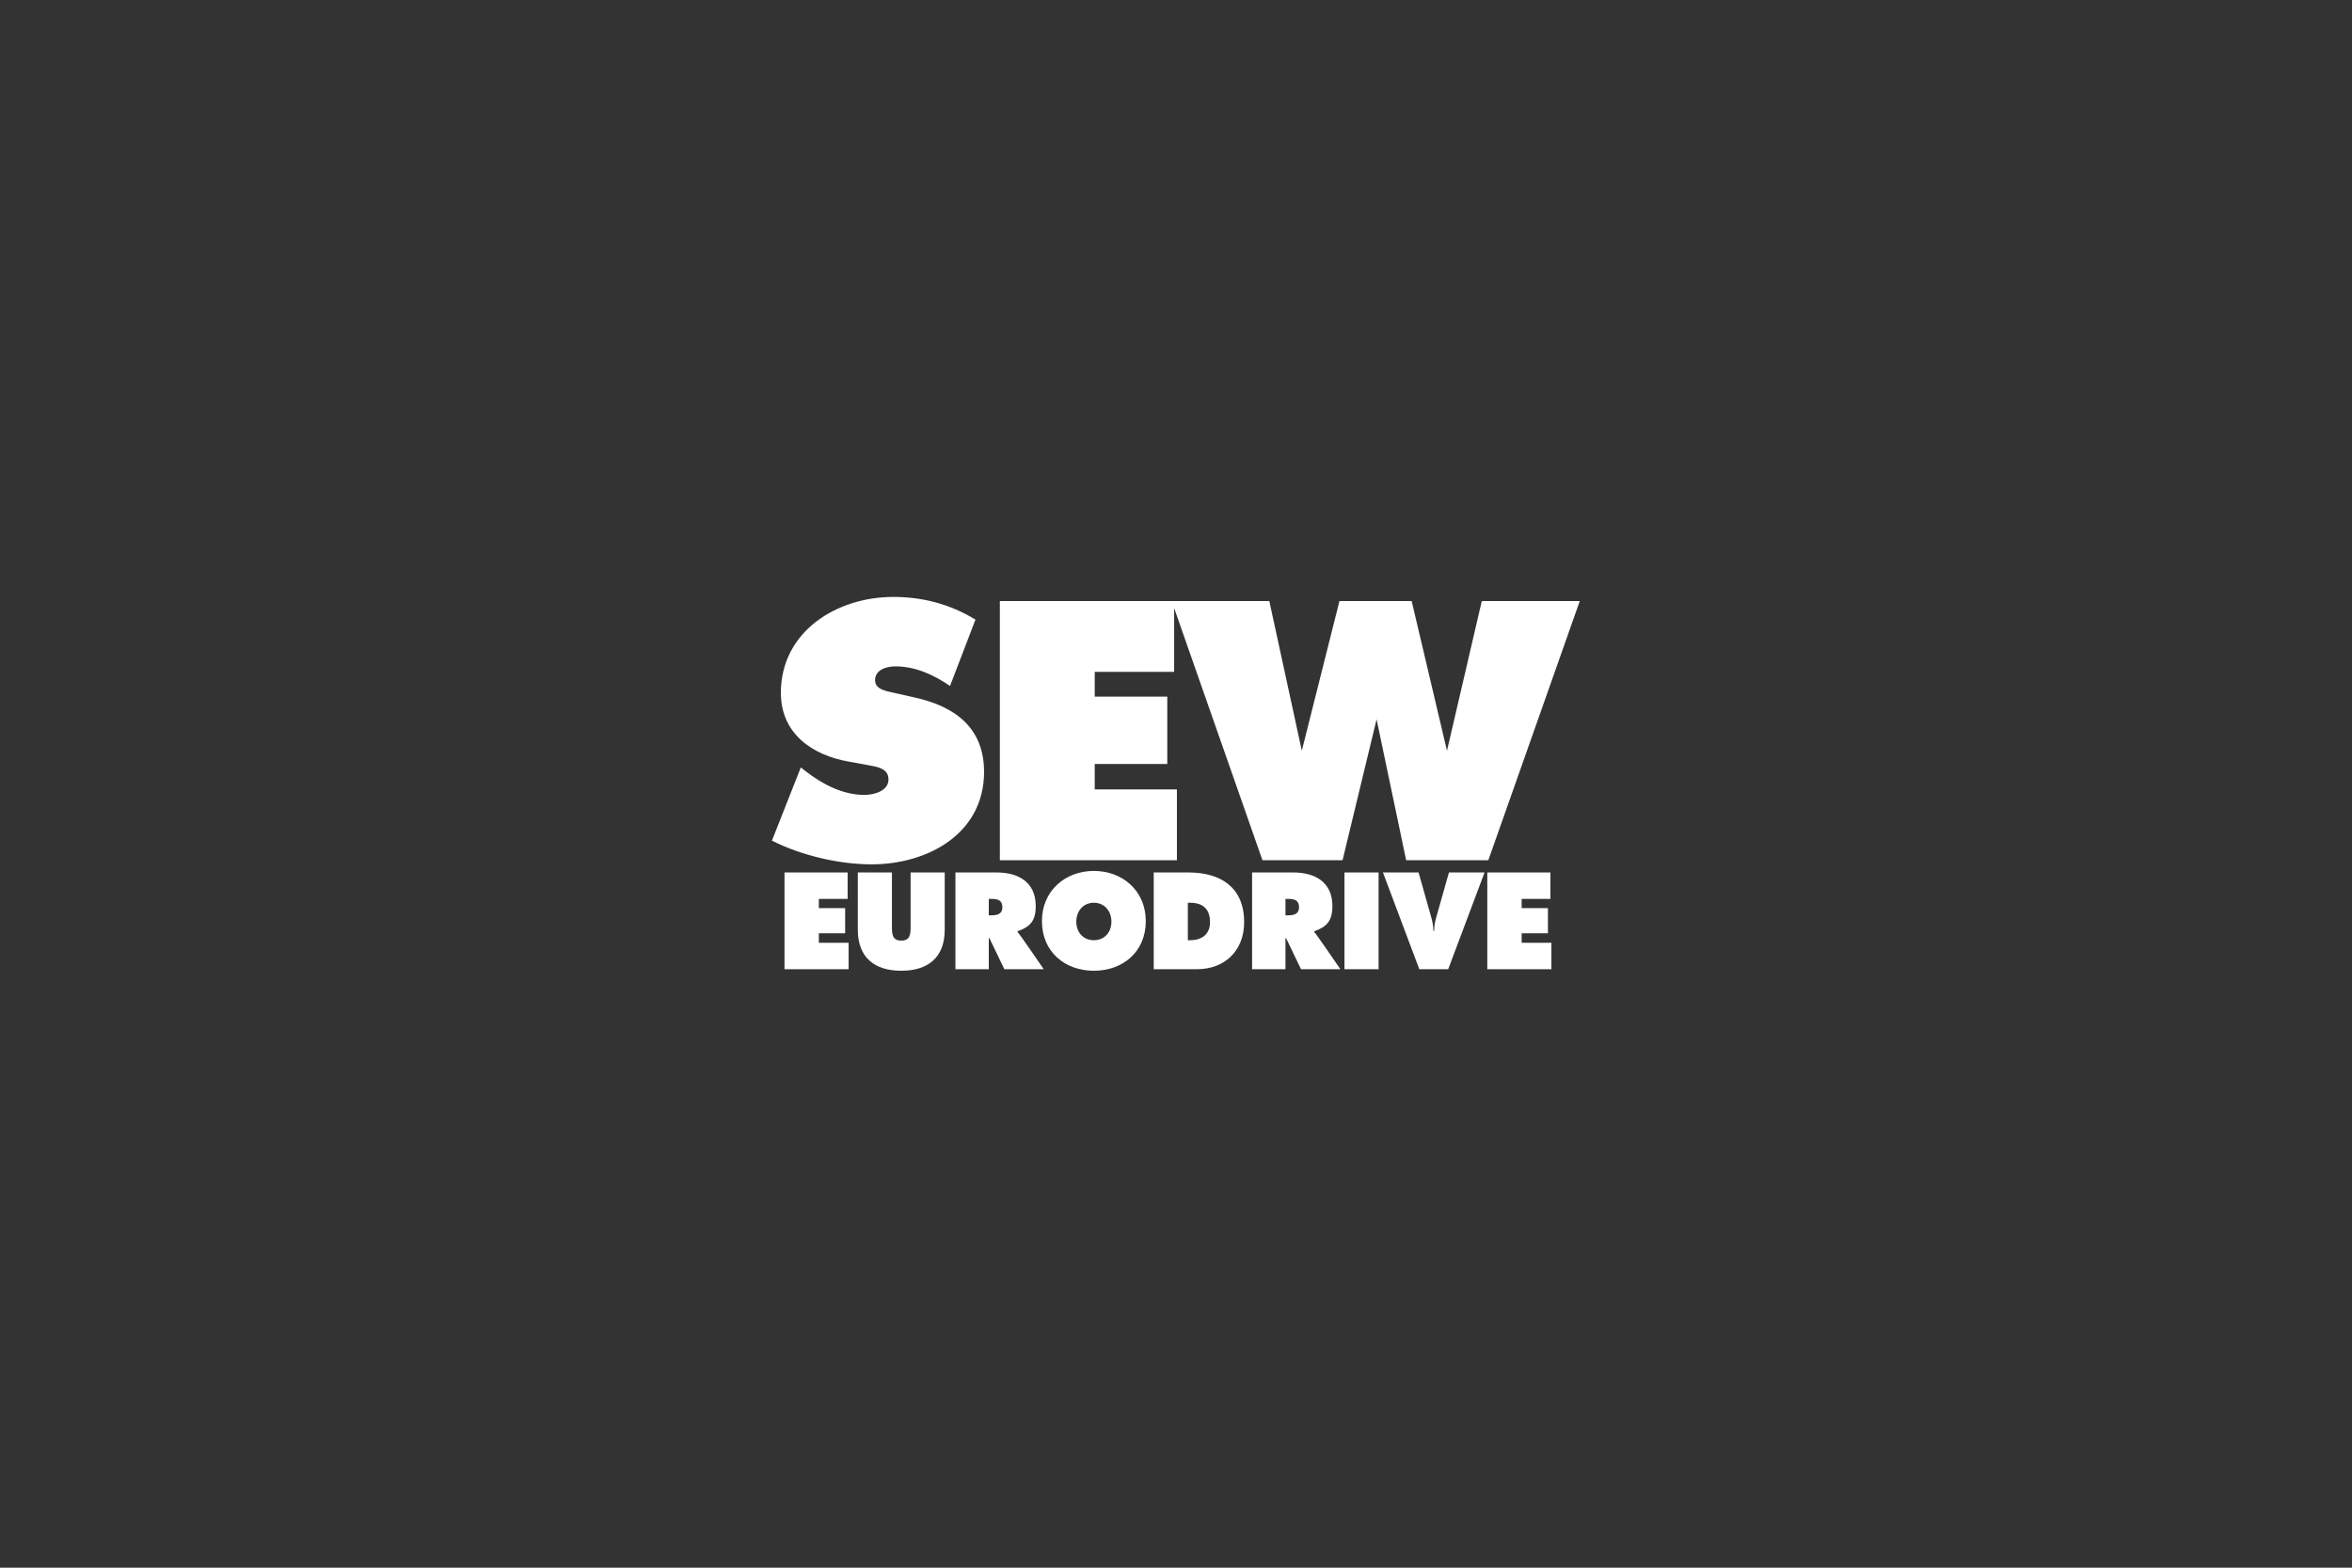 <svg width="390" height="260" viewBox="0 0 390 260" fill="none" xmlns="http://www.w3.org/2000/svg">
<rect x="0" y="0" width="390" height="260" fill="#333333" stroke="none"/>
<path d="M130.082 144.698H140.55V149.082H135.78V150.614H140.138V154.785H135.78V156.36H140.716V160.744H130.082V144.698Z" fill="white"/>
<path d="M156.65 144.698V154.189C156.65 158.871 153.8 160.999 149.444 160.999C145.087 160.999 142.239 158.871 142.239 154.189V144.698H147.897V153.635C147.897 154.892 147.937 155.998 149.444 155.998C150.951 155.998 150.993 154.892 150.993 153.635V144.698H156.65Z" fill="white"/>
<path d="M158.425 144.698H165.259C168.768 144.698 171.742 146.23 171.742 150.273C171.742 152.7 170.833 153.72 168.727 154.444V154.572C169.016 154.806 173.064 160.744 173.064 160.744H166.539L164.061 155.594H163.958V160.744H158.425V144.698ZM163.958 151.805H164.351C165.28 151.805 166.209 151.656 166.209 150.465C166.209 149.231 165.362 149.082 164.391 149.082H163.958V151.805Z" fill="white"/>
<path d="M189.99 152.763C189.99 157.913 186.129 161 181.38 161C176.631 161 172.77 157.913 172.77 152.763C172.77 147.719 176.652 144.442 181.38 144.442C186.109 144.442 189.99 147.719 189.99 152.763ZM178.469 152.849C178.469 154.679 179.667 155.934 181.38 155.934C183.093 155.934 184.291 154.679 184.291 152.849C184.291 151.145 183.177 149.719 181.38 149.719C179.584 149.719 178.469 151.145 178.469 152.849Z" fill="white"/>
<path d="M191.307 144.698H197.068C202.292 144.698 206.298 147.06 206.298 152.954C206.298 157.722 203.034 160.744 198.472 160.744H191.307V144.698ZM196.965 155.934H197.316C199.195 155.934 200.64 155.041 200.64 152.933C200.64 150.678 199.381 149.72 197.316 149.72H196.965V155.934Z" fill="white"/>
<path d="M207.617 144.698H214.451C217.961 144.698 220.934 146.23 220.934 150.273C220.934 152.7 220.026 153.72 217.919 154.444V154.572C218.209 154.806 222.255 160.744 222.255 160.744H215.731L213.253 155.594H213.15V160.744H207.617V144.698ZM213.15 151.805H213.543C214.472 151.805 215.401 151.656 215.401 150.465C215.401 149.231 214.554 149.082 213.583 149.082H213.15V151.805Z" fill="white"/>
<path d="M222.936 144.698H228.594V160.743H222.936V144.698Z" fill="white"/>
<path d="M246.164 144.698L240.135 160.744H235.346L229.316 144.698H235.222L237.286 151.997C237.514 152.785 237.678 153.571 237.678 154.38H237.802C237.802 153.571 237.967 152.785 238.194 151.997L240.259 144.698H246.164Z" fill="white"/>
<path d="M246.618 144.698H257.086V149.082H252.316V150.614H256.673V154.785H252.316V156.36H257.251V160.744H246.618V144.698Z" fill="white"/>
<path d="M132.788 127.276L133.586 127.904C136.38 130.07 139.744 131.836 143.335 131.836C144.874 131.836 147.324 131.21 147.324 129.271C147.324 127.334 145.273 127.163 143.847 126.877L140.712 126.307C134.612 125.224 129.482 121.633 129.482 114.906C129.482 104.702 138.774 99 148.123 99C153.026 99 157.53 100.198 161.748 102.763L157.53 113.766C154.85 111.942 151.828 110.516 148.465 110.516C147.097 110.516 145.102 111.03 145.102 112.796C145.102 114.393 147.04 114.62 148.236 114.906L151.772 115.703C158.385 117.185 163.173 120.721 163.173 128.017C163.173 138.279 153.825 143.352 144.531 143.352C139.116 143.352 132.846 141.87 128 139.419L132.788 127.276Z" fill="white"/>
<path d="M165.791 99.684H194.693V111.428H181.525V115.533H193.554V126.707H181.525V130.925H195.15V142.669H165.791V99.684Z" fill="white"/>
<path d="M210.474 99.684L215.862 124.508L222.103 99.684H234.076L239.934 124.508L245.705 99.684H261.953L246.789 142.669H233.164L228.26 119.296L222.618 142.669H209.334L194.284 99.684H210.474Z" fill="white"/>
</svg>
